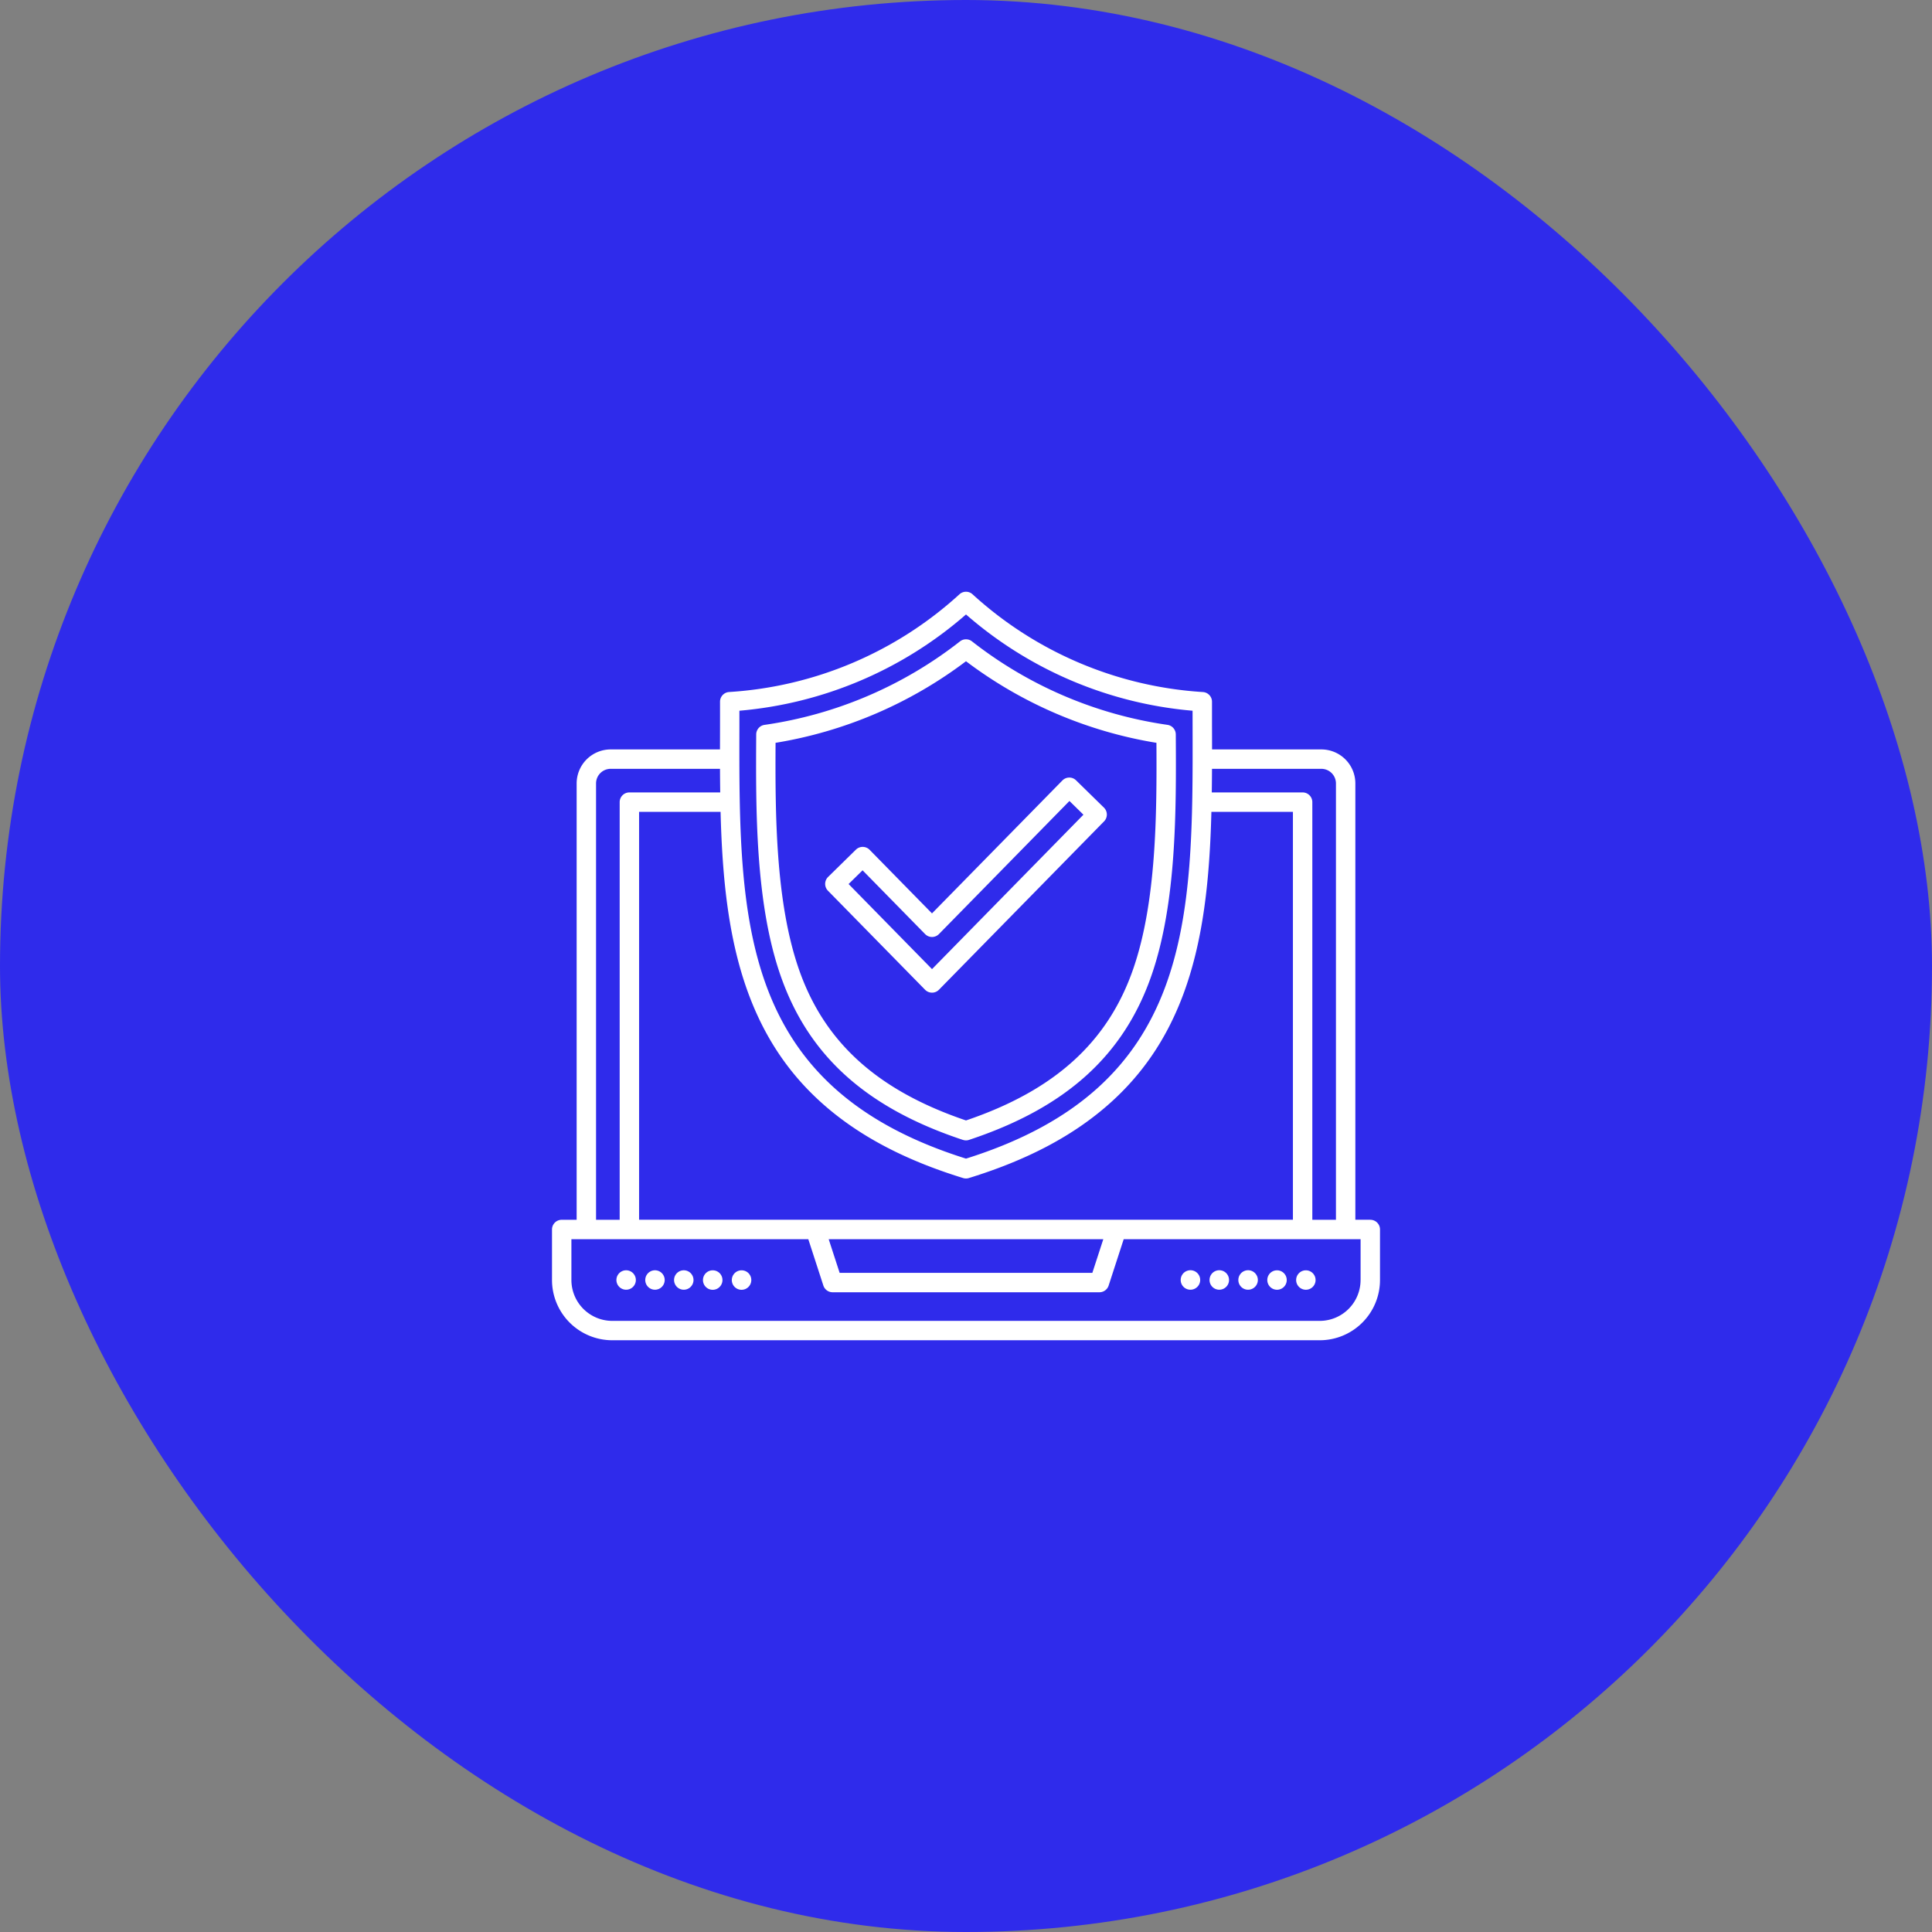 <svg width="70" height="70" fill="none" xmlns="http://www.w3.org/2000/svg"><rect width="100%" height="100%" fill="#808080" stroke="none"/><rect width="70" height="70" rx="35" fill="#2F2BEB"/><path d="M34.89 41.3a.345.345 0 00.22 0c3.507-1.161 5.608-3.058 6.614-5.969.912-2.638.893-6.01.877-8.722a.352.352 0 00-.301-.346 14.925 14.925 0 01-7.083-3.025.351.351 0 00-.434 0 14.925 14.925 0 01-7.083 3.026.35.35 0 00-.301.346c-.016 2.71-.036 6.084.877 8.721 1.006 2.911 3.107 4.808 6.613 5.97zM28.1 26.914a15.632 15.632 0 006.9-2.956 15.633 15.633 0 006.9 2.956c.014 2.602 0 5.758-.84 8.188-.918 2.656-2.846 4.404-6.06 5.494-3.215-1.09-5.142-2.838-6.06-5.494-.84-2.43-.854-5.586-.84-8.188zm21.548 17.28h-.541v-15.81a1.233 1.233 0 00-1.232-1.231h-3.96c0-.279 0-.558-.002-.84v-.889a.352.352 0 00-.331-.35 13.632 13.632 0 01-8.345-3.542.351.351 0 00-.474 0 13.632 13.632 0 01-8.345 3.541.352.352 0 00-.33.351 328.268 328.268 0 01-.002 1.729h-3.96a1.234 1.234 0 00-1.233 1.232v15.81h-.541a.352.352 0 00-.352.352v1.83a2.185 2.185 0 002.183 2.183h25.634A2.185 2.185 0 0050 46.378v-1.831a.351.351 0 00-.352-.352zm-1.244-15.81v15.811h-.856V29.063a.352.352 0 00-.351-.352h-3.292c.004-.283.007-.568.008-.855h3.962a.53.53 0 01.529.529zm-25.249 15.81v-14.78h2.953c.062 2.422.285 4.697 1.056 6.71.592 1.546 1.455 2.81 2.638 3.863 1.306 1.161 2.973 2.043 5.094 2.696.068.021.14.021.207 0 2.122-.653 3.788-1.535 5.094-2.696 1.184-1.053 2.047-2.317 2.639-3.863.77-2.013.993-4.288 1.055-6.71h2.954v14.78h-23.69zm16.82.704l-.397 1.22h-9.156l-.397-1.22h9.95zM26.79 26.315v-.564A14.343 14.343 0 0035 22.263a14.343 14.343 0 008.209 3.488l.001.564c.015 7.016.027 13.079-8.21 15.664-8.237-2.585-8.225-8.648-8.21-15.664zm-5.194 2.07a.53.53 0 01.53-.529h3.961c.001.287.004.572.008.855h-3.291a.352.352 0 00-.352.352v15.132h-.856v-15.81zm27.7 17.993a1.481 1.481 0 01-1.479 1.48H22.183a1.482 1.482 0 01-1.48-1.48v-1.48h8.583l.546 1.68a.353.353 0 00.334.243h9.668a.351.351 0 00.334-.243l.546-1.68h8.583v1.48zm-26.258 0a.352.352 0 01-.35.351h-.003a.352.352 0 11.353-.351zm1.045 0a.352.352 0 01-.35.351h-.003a.352.352 0 11.353-.351zm1.044 0a.352.352 0 01-.35.351h-.003a.352.352 0 11.353-.351zm2.094 0a.353.353 0 11-.355-.352h.003a.351.351 0 01.352.352zm-1.045 0a.353.353 0 11-.354-.352h.003a.351.351 0 01.351.352zm16.603 0a.353.353 0 11.355.351h-.003a.352.352 0 01-.352-.351zm1.045 0a.353.353 0 11.354.351h-.003a.352.352 0 01-.351-.351zm1.044 0a.353.353 0 11.355.351h-.003a.351.351 0 01-.352-.351zm2.094 0a.352.352 0 01.35-.352h.003a.352.352 0 11-.353.352zm-1.045 0a.35.35 0 01.35-.352h.003a.352.352 0 11-.353.352zM33.768 35.966a.351.351 0 00.251-.105l5.983-6.101a.352.352 0 00-.004-.498l-1.01-.989a.35.35 0 00-.496.005l-4.724 4.816-2.26-2.304a.351.351 0 00-.497-.005l-1.009.99a.352.352 0 00-.004.497l3.52 3.589a.353.353 0 00.25.105zm-2.515-4.433l2.265 2.31a.351.351 0 00.502 0l4.728-4.822.507.497-5.486 5.595-3.023-3.083.507-.497z" fill="#fff"/></svg>